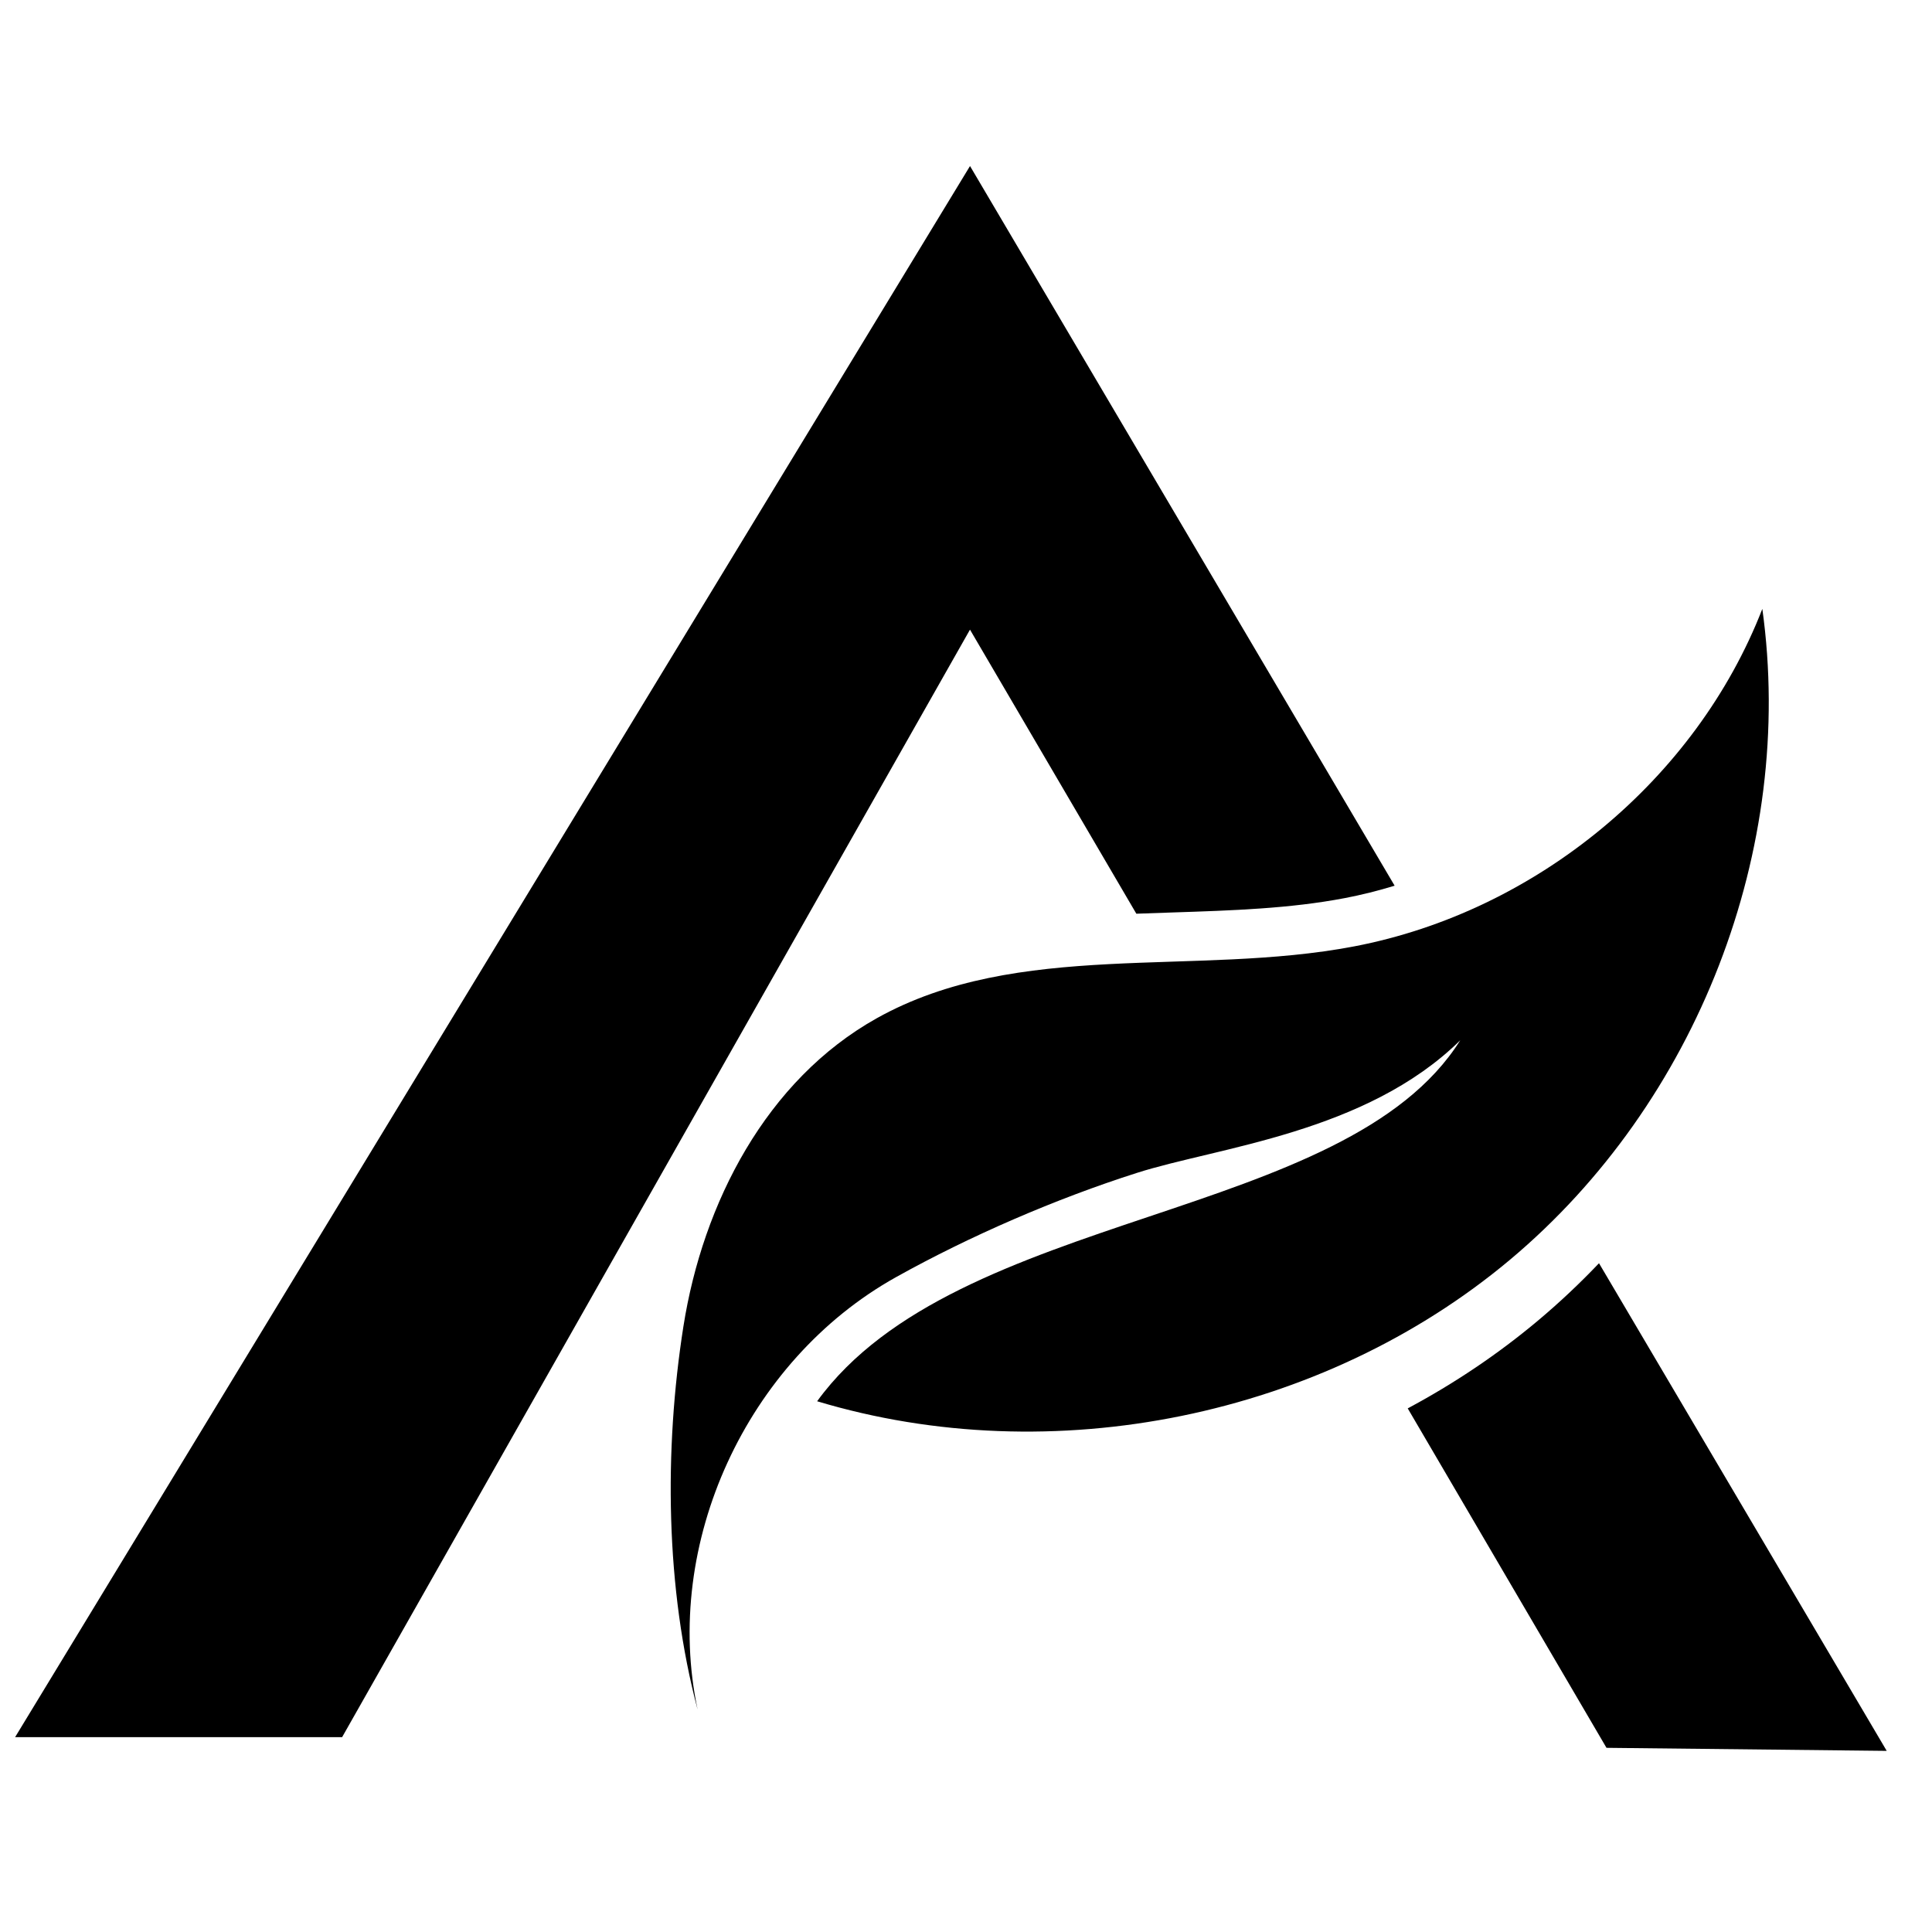 <svg viewBox="0 0 128 128" fill="none" xmlns="http://www.w3.org/2000/svg">
    <path d="M105.938 83.692C104.658 85.037 103.307 86.309 101.888 87.499C99.246 89.714 96.352 91.659 93.265 93.309L106.434 115.798L125 116L105.938 83.692Z" />
<path d="M75.286 60.536C76.074 60.506 76.861 60.48 77.646 60.454C81.663 60.322 85.457 60.197 89.088 59.503C90.206 59.289 91.311 59.012 92.398 58.68L64.266 11L1 115.092H22.666L64.264 41.715L75.286 60.536Z" />
<path d="M46.219 113.264C44.087 105.24 43.991 96.064 45.277 87.883C46.564 79.702 50.773 71.552 58.085 67.463C67.439 62.232 79.158 64.72 89.719 62.7C101.784 60.393 112.367 51.641 116.759 40.34C118.972 56.239 112.452 73.058 100.041 83.461C87.631 93.865 69.727 97.522 54.137 92.837C63.425 80.05 89.156 81.015 96.746 68.92C90.498 75.071 80.685 75.997 75.327 77.706C69.967 79.415 64.262 81.882 59.361 84.616C49.455 90.141 43.88 102.296 46.219 113.264Z" />
    <style>
        path { fill: #000; }
        @media (prefers-color-scheme: dark) {
            path { fill: #FFF; }
        }
    </style>
</svg>
